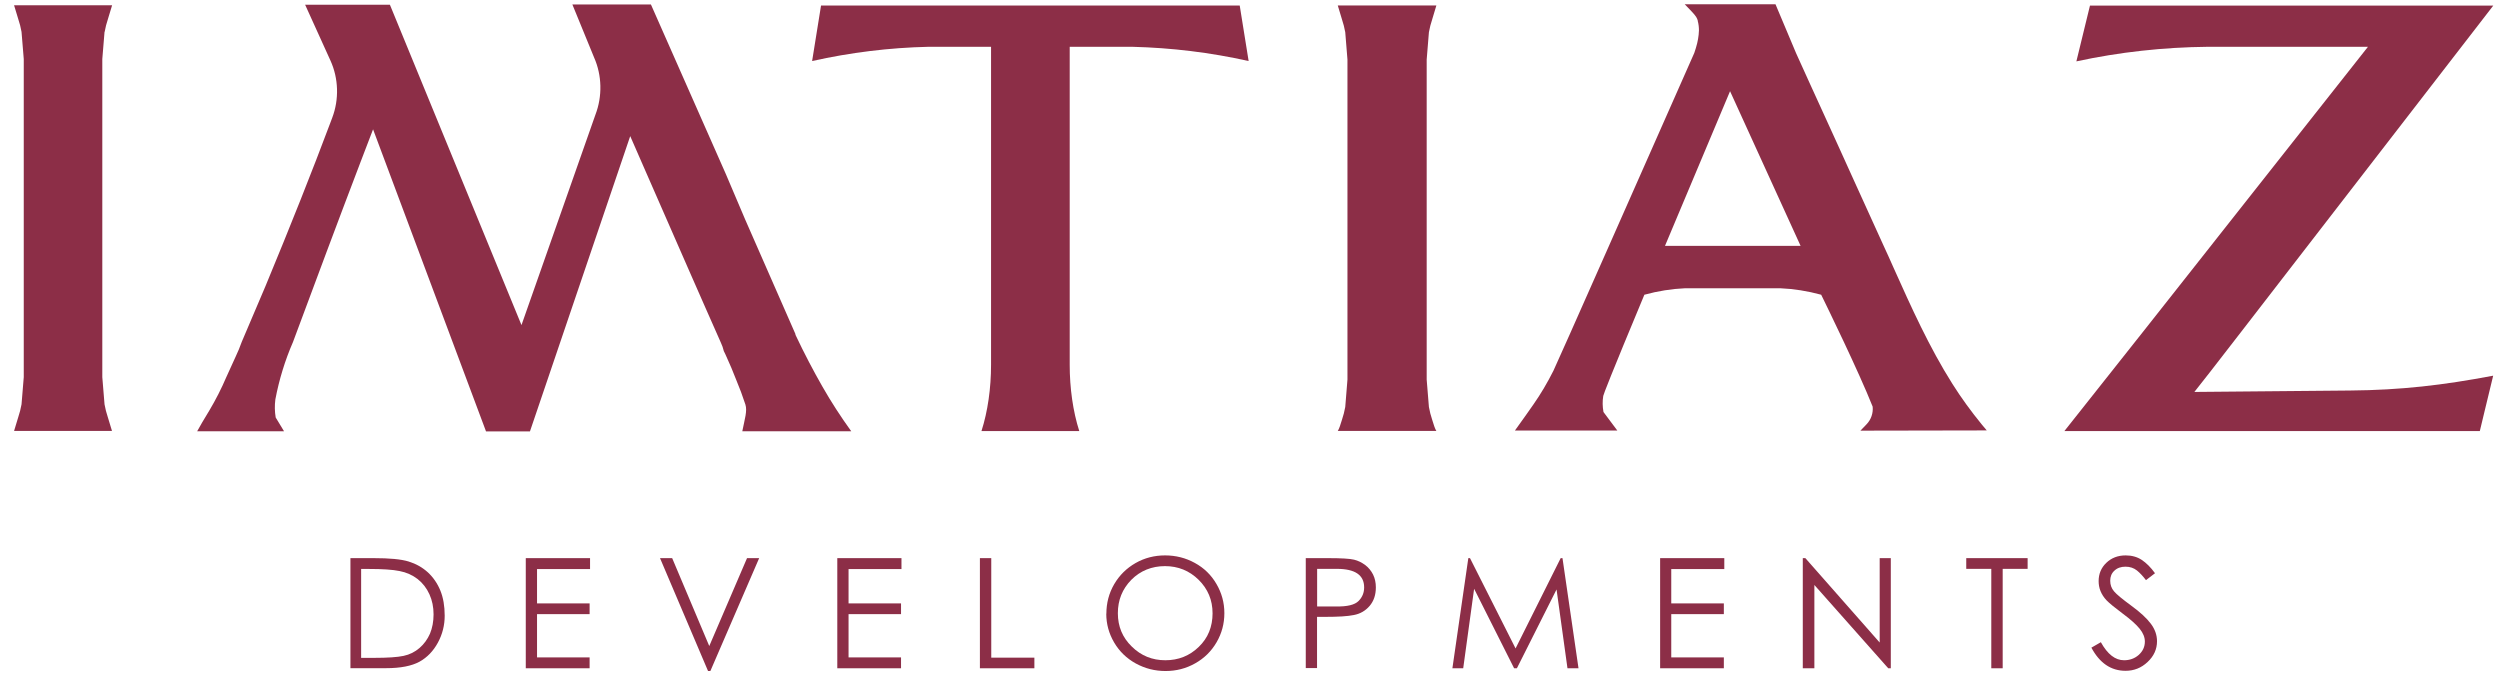 <?xml version="1.0" encoding="utf-8"?>
<!-- Generator: Adobe Illustrator 16.0.0, SVG Export Plug-In . SVG Version: 6.00 Build 0)  -->
<!DOCTYPE svg PUBLIC "-//W3C//DTD SVG 1.1//EN" "http://www.w3.org/Graphics/SVG/1.1/DTD/svg11.dtd">
<svg version="1.1" id="Layer_1" xmlns="http://www.w3.org/2000/svg" xmlns:xlink="http://www.w3.org/1999/xlink" x="0px" y="0px"
	 width="333.25px" height="90px" viewBox="-182.25 0 333.25 90" enable-background="new -182.25 0 333.25 90" xml:space="preserve">
<rect x="-180.375" y="0.554" fill="none" width="330.5" height="88.892"/>
<g>
	<path fill="#8C2E47" d="M-135.537,89.081V74.399h3.089c2.125,0,3.669,0.143,4.664,0.449c0.995,0.307,1.841,0.788,2.569,1.447
		c0.713,0.66,1.277,1.478,1.664,2.426c0.387,0.949,0.579,2.074,0.579,3.348c0,1.269-0.297,2.466-0.906,3.593
		c-0.61,1.125-1.426,1.973-2.452,2.543c-1.04,0.568-2.524,0.863-4.455,0.863h-4.753V89.081z M-134.097,87.692h1.723
		c1.797,0,3.104-0.089,3.921-0.264c0.817-0.173,1.515-0.524,2.124-1.051c0.609-0.524,1.07-1.17,1.397-1.913
		c0.311-0.747,0.476-1.606,0.476-2.573c0-0.962-0.178-1.855-0.55-2.672c-0.372-0.819-0.893-1.49-1.575-2.033
		c-0.682-0.525-1.485-0.891-2.405-1.065c-0.921-0.19-2.273-0.279-4.071-0.279h-1.054v11.862L-134.097,87.692z"/>
	<path fill="#8C2E47" d="M-112.165,74.399h8.569v1.46h-7.068v4.571h7.009v1.436h-7.009v5.769h7.009v1.446h-8.509V74.399z"/>
	<path fill="#8C2E47" d="M-94.27,74.399h1.62l4.945,11.719l5.034-11.719h1.618l-6.505,15.047h-0.311L-94.27,74.399z"/>
	<path fill="#8C2E47" d="M-70.639,74.399h8.555v1.46h-7.054v4.571h6.995v1.436h-6.995v5.769h6.995v1.446h-8.496V74.399z"/>
	<path fill="#8C2E47" d="M-51.629,74.399h1.514v13.266h5.748v1.416h-7.262V74.399z"/>
	<path fill="#8C2E47" d="M-34.77,81.806c0-1.42,0.342-2.733,1.039-3.929c0.699-1.198,1.65-2.133,2.852-2.822
		c1.203-0.688,2.525-1.02,3.936-1.02s2.748,0.332,3.966,1.006c1.232,0.671,2.183,1.605,2.88,2.802
		c0.698,1.198,1.055,2.485,1.055,3.89c0,1.401-0.342,2.688-1.039,3.885c-0.699,1.198-1.649,2.133-2.852,2.806
		c-1.219,0.689-2.525,1.023-3.951,1.023c-1.426,0-2.732-0.334-3.965-1.007c-1.218-0.671-2.184-1.606-2.882-2.79
		c-0.697-1.185-1.053-2.472-1.053-3.844 M-20.616,81.744c0-1.75-0.624-3.239-1.857-4.457c-1.231-1.21-2.732-1.823-4.485-1.823
		c-1.752,0-3.283,0.613-4.486,1.823c-1.202,1.229-1.796,2.707-1.796,4.457c0,1.754,0.609,3.233,1.857,4.443
		c1.231,1.216,2.718,1.824,4.47,1.824c1.753,0,3.238-0.595,4.457-1.78c1.231-1.183,1.841-2.688,1.841-4.499"/>
	<path fill="#8C2E47" d="M-8.175,74.399h2.969c1.752,0,2.912,0.071,3.447,0.205c0.533,0.128,1.038,0.377,1.484,0.71
		c0.446,0.341,0.8,0.763,1.056,1.275c0.252,0.511,0.37,1.083,0.37,1.709c0,1.006-0.281,1.826-0.831,2.472
		c-0.549,0.641-1.249,1.051-2.093,1.21c-0.832,0.175-2.123,0.248-3.861,0.248h-1.055v6.821h-1.502V74.367L-8.175,74.399z
		 M-6.676,75.829v5.012h2.511c1.515,0.032,2.509-0.218,3.013-0.73c0.508-0.512,0.743-1.112,0.743-1.812
		c0-1.652-1.217-2.47-3.637-2.47h-2.644H-6.676z"/>
	<path fill="#8C2E47" d="M11.354,89.081l2.123-14.682H13.7l6.075,12.038l6.014-12.038h0.24l2.136,14.682h-1.471l-1.456-10.507
		l-5.286,10.507h-0.371L14.25,78.485l-1.454,10.596H11.354z"/>
	<path fill="#8C2E47" d="M39.045,74.399H47.6v1.46h-7.071v4.571h7.01v1.436h-7.01v5.769h7.01v1.446h-8.494V74.399z"/>
	<path fill="#8C2E47" d="M58.062,89.081V74.399h0.342l9.908,11.25v-11.25h1.483v14.682h-0.342l-9.847-11.104v11.104H58.062z"/>
	<path fill="#8C2E47" d="M79.851,75.829v-1.43h8.181v1.43h-3.324v13.252h-1.518V75.829H79.851z"/>
	<path fill="#8C2E47" d="M96.53,86.333l1.265-0.728c0.889,1.605,1.914,2.406,3.088,2.406c0.757,0,1.413-0.229,1.961-0.712
		c0.534-0.484,0.817-1.068,0.817-1.784c0-0.556-0.224-1.128-0.686-1.696c-0.459-0.569-1.22-1.255-2.271-2.03
		c-1.055-0.788-1.767-1.372-2.138-1.753c-0.371-0.393-0.64-0.804-0.817-1.244c-0.179-0.437-0.251-0.889-0.251-1.338
		c0-0.954,0.34-1.773,1.021-2.427c0.686-0.66,1.548-0.992,2.587-0.992c0.816,0,1.529,0.199,2.137,0.597
		c0.609,0.409,1.204,0.991,1.769,1.779l-1.204,0.921c-0.386-0.512-0.787-0.947-1.202-1.286c-0.419-0.334-0.921-0.508-1.531-0.508
		c-0.605,0-1.097,0.174-1.47,0.527c-0.386,0.346-0.563,0.801-0.563,1.343c0,0.54,0.164,1.019,0.508,1.417
		c0.339,0.407,1.11,1.036,2.301,1.914c1.203,0.876,2.063,1.676,2.611,2.411c0.551,0.731,0.818,1.519,0.818,2.322
		c0,1.065-0.415,1.988-1.261,2.776c-0.832,0.788-1.813,1.17-2.931,1.17c-1.958,0-3.471-1.042-4.571-3.114"/>
	<path fill="#8C2E47" d="M-39.658,6.238v42.387c0,3.098,0.43,6.194,1.276,8.839h-13.039c0.846-2.645,1.278-5.729,1.278-8.839V6.238
		h-8.348c-5.228,0.118-10.41,0.76-15.504,1.898l1.188-7.394h55.812l1.187,7.394c-5.093-1.139-10.29-1.768-15.503-1.898H-39.658z"/>
	<path fill="#8C2E47" d="M150.09,50.083l-1.202,4.97l-0.579,2.411H92.93l10.706-13.515l29.762-37.711h-21.37
		c-5.883,0.059-11.747,0.702-17.497,1.943l1.813-7.438h53.764l-33.536,43.395l-4.189,5.408l-2.123,2.701h0.031l20.734-0.19
		c6.801-0.058,12.37-0.713,19.051-1.974"/>
	<path fill="#8C2E47" d="M8.669,55.985c0.179,0.602,0.371,1.198,0.548,1.461H-3.924c0.178-0.275,0.371-0.859,0.549-1.461
		c0.194-0.568,0.34-1.151,0.447-1.734l0.294-3.655V7.947l-0.294-3.653C-3.035,3.71-3.181,3.126-3.375,2.555
		C-3.553,1.957-3.746,1.357-3.924,0.73H9.218c-0.177,0.627-0.37,1.226-0.548,1.825C8.477,3.126,8.328,3.71,8.224,4.294L7.927,7.947
		v42.648l0.297,3.655C8.328,54.834,8.477,55.417,8.669,55.985z"/>
	<path fill="#8C2E47" d="M-76.204,44.564l-6.713-15.3l-2.584-6.077l-9.98-22.588h-0.714h-9.757l2.897,7.071
		c1.053,2.38,1.113,5.172,0.178,7.611l-9.86,28.053l-17.541-42.707h-4.96h-0.34h-6.001l3.387,7.466
		c1.069,2.353,1.159,5.142,0.236,7.583c-0.073,0.205-0.147,0.395-0.208,0.555c-2.465,6.575-5.361,13.866-8.688,21.888l-3.178,7.465
		c-0.238,0.67-0.505,1.328-0.816,1.973c-0.535,1.183-0.937,2.075-1.218,2.672c-0.667,1.563-1.426,3.057-2.288,4.502
		c-0.698,1.153-1.247,2.062-1.618,2.759h11.583l-1.114-1.836c-0.135-0.79-0.15-1.609-0.044-2.414
		c0.504-2.657,1.291-5.213,2.346-7.638c3-8.069,6-16.119,9.06-24.139c0.533-1.418,1.084-2.82,1.618-4.224l15.058,40.27h5.853
		l13.367-39.364c0.711,1.637,1.425,3.288,2.153,4.925c1.916,4.368,3.83,8.751,5.747,13.12c1.396,3.156,2.777,6.34,4.188,9.497
		l0.223,0.543l0.164,0.567c0.133,0.249,0.251,0.513,0.37,0.789c0.43,0.922,0.847,1.928,1.263,2.997
		c0.46,1.094,0.876,2.202,1.247,3.343c0.268,0.862-0.089,1.9-0.415,3.564h14.524c-1.396-1.94-2.673-3.899-3.846-5.96
		c-1.144-2-2.376-4.323-3.61-6.939"/>
	<path fill="#8C2E47" d="M-168.3,4.25c0.103-0.584,0.252-1.167,0.445-1.737c0.177-0.599,0.356-1.183,0.549-1.813h-13.069
		c0.179,0.63,0.356,1.214,0.55,1.813c0.192,0.57,0.342,1.139,0.445,1.737l0.297,3.625v42.399l-0.297,3.624
		c-0.104,0.585-0.253,1.166-0.445,1.737c-0.178,0.602-0.371,1.184-0.55,1.812h13.054c-0.178-0.628-0.357-1.21-0.55-1.812
		c-0.193-0.571-0.341-1.152-0.445-1.737l-0.297-3.624V7.875l0.297-3.625H-168.3z"/>
	<path fill="#8C2E47" d="M65.73,57.407l16.853-0.033l-0.668-0.799c-1.411-1.728-2.734-3.541-3.903-5.396
		c-3.093-4.894-5.496-10.239-7.816-15.413c-0.475-1.083-0.963-2.149-1.454-3.215c-1.278-2.806-2.554-5.626-3.833-8.431
		c-1.278-2.805-2.538-5.626-3.829-8.43c-0.686-1.476-1.354-2.952-2.021-4.428c-0.625-1.388-1.261-2.777-1.888-4.165l-2.749-6.53
		H42.321l0.817,0.846c0.758,0.79,0.815,0.995,0.921,1.315V2.79c0.116,0.423,0.161,0.848,0.161,1.271
		c-0.026,0.76-0.161,1.52-0.385,2.25l-0.043,0.146C43.73,6.661,43.657,6.879,43.6,7.056c-6.343,14.348-18.419,41.67-18.776,42.357
		c-0.785,1.562-1.677,3.085-2.656,4.484c-0.726,1.053-1.323,1.872-1.75,2.474l-0.729,1.019h13.649l-1.844-2.467
		c-0.133-0.717-0.146-1.446-0.03-2.149c0.063-0.275,0.862-2.41,5.481-13.486c1.814-0.499,3.655-0.787,5.454-0.865h12.638
		c1.811,0.078,3.653,0.366,5.478,0.865c0.699,1.431,4.961,10.142,6.861,14.918c0.09,0.857-0.208,1.724-0.814,2.352l-0.818,0.85
		H65.73z M48.366,12.156l9.402,20.616H39.694C43.243,24.34,47.133,15.091,48.366,12.156z"/>
</g>
</svg>
